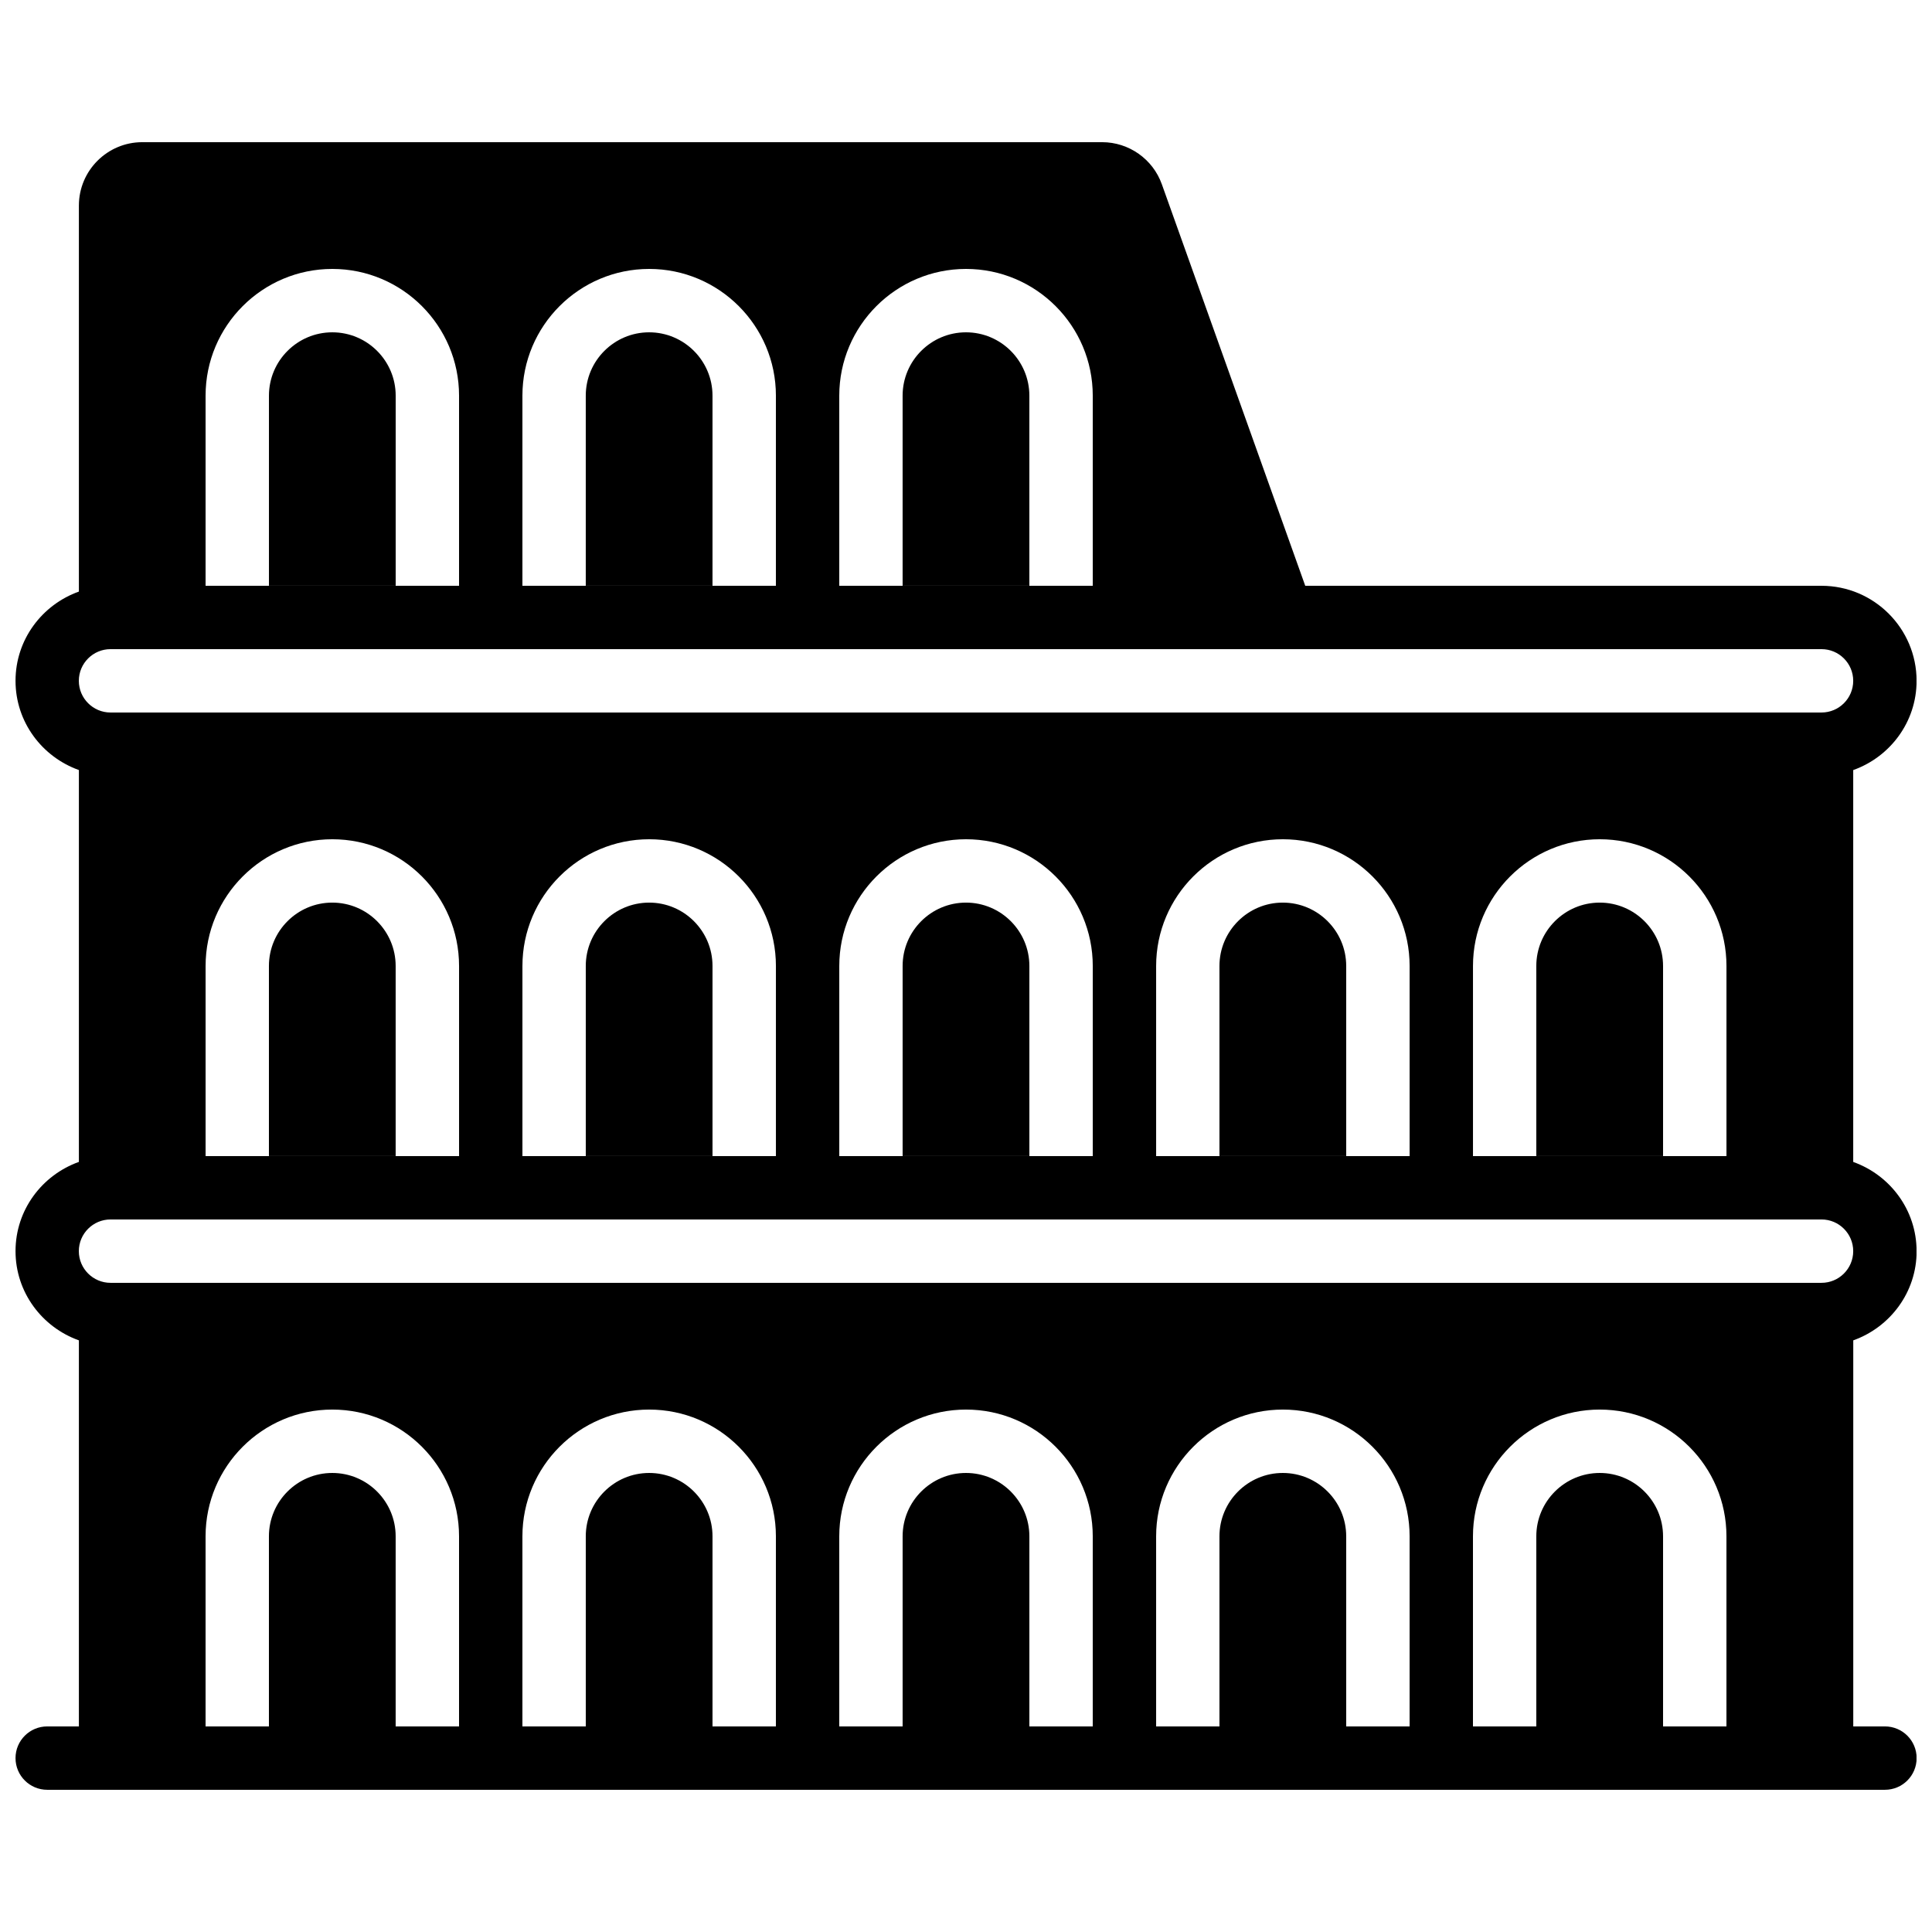 <?xml version="1.0" encoding="UTF-8"?>
<!-- Uploaded to: ICON Repo, www.iconrepo.com, Generator: ICON Repo Mixer Tools -->
<svg width="800px" height="800px" version="1.1" viewBox="144 144 512 512" xmlns="http://www.w3.org/2000/svg">
 <defs>
  <clipPath id="a">
   <path d="m148.09 181h503.81v438h-503.81z"/>
  </clipPath>
 </defs>
 <g clip-path="url(#a)">
  <path d="m534.35 601.52v-50.383c0-18.523 15.062-33.586 33.586-33.586 18.523 0 33.59 15.062 33.59 33.586v50.383zm-335.87-50.383c0-18.523 15.062-33.586 33.586-33.586s33.586 15.062 33.586 33.586v50.383h-67.172zm235.11 50.383h-67.176v-50.383c0-18.523 15.066-33.586 33.59-33.586s33.586 15.062 33.586 33.586zm-83.969 0h-67.176v-50.383c0-18.523 15.066-33.586 33.59-33.586s33.586 15.062 33.586 33.586zm167.94 0h-67.176v-50.383c0-18.523 15.066-33.586 33.586-33.586 18.523 0 33.59 15.062 33.59 33.586zm-344.27-134.35h453.43c4.629 0 8.398 3.762 8.398 8.398 0 4.633-3.769 8.395-8.398 8.395h-453.43c-4.629 0-8.398-3.762-8.398-8.395 0-4.637 3.769-8.398 8.398-8.398zm0-151.14h453.43c4.629 0 8.398 3.762 8.398 8.395 0 4.637-3.769 8.398-8.398 8.398h-453.43c-4.629 0-8.398-3.762-8.398-8.398 0-4.633 3.769-8.395 8.398-8.395zm58.777-100.76c18.523 0 33.586 15.062 33.586 33.586v50.383h-67.172v-50.383c0-18.523 15.062-33.586 33.586-33.586zm83.969 0c18.523 0 33.586 15.062 33.586 33.586v50.383h-67.176v-50.383c0-18.523 15.066-33.586 33.59-33.586zm83.969 0c18.523 0 33.586 15.062 33.586 33.586v50.383h-67.176v-50.383c0-18.523 15.066-33.586 33.59-33.586zm134.35 235.11v-50.379c0-18.523 15.062-33.59 33.586-33.59 18.523 0 33.59 15.066 33.59 33.59v50.379zm-83.969 0v-50.379c0-18.523 15.066-33.59 33.586-33.59 18.523 0 33.59 15.066 33.59 33.59v50.379zm-83.969 0v-50.379c0-18.523 15.066-33.59 33.59-33.59s33.586 15.066 33.586 33.59v50.379zm-83.969 0v-50.379c0-18.523 15.066-33.59 33.59-33.59s33.586 15.066 33.586 33.59v50.379zm-83.965 0v-50.379c0-18.523 15.062-33.59 33.586-33.59s33.586 15.066 33.586 33.59v50.379zm453.43 25.191c0-10.934-7.043-20.168-16.793-23.645v-103.85c9.75-3.477 16.793-12.715 16.793-23.648 0-13.887-11.301-25.188-25.191-25.188h-136.82l-38.004-106.41c-2.375-6.668-8.734-11.152-15.82-11.152h-254.38c-9.262 0-16.793 7.535-16.793 16.797v102.3c-9.746 3.477-16.793 12.715-16.793 23.645 0 10.934 7.047 20.172 16.793 23.648v103.85c-9.746 3.477-16.793 12.711-16.793 23.645 0 10.934 7.047 20.168 16.793 23.645v102.31h-8.395c-4.637 0-8.398 3.754-8.398 8.395 0 4.644 3.762 8.398 8.398 8.398h487.02c4.633 0 8.395-3.754 8.395-8.398 0-4.641-3.762-8.395-8.395-8.395h-8.398v-102.31c9.75-3.477 16.793-12.711 16.793-23.645z" fill-rule="evenodd"/>
 </g>
 <path d="m483.96 534.35c-9.262 0-16.793 7.531-16.793 16.793v50.375h33.59v-50.375c0-9.262-7.535-16.793-16.797-16.793" fill-rule="evenodd"/>
 <path d="m400 534.35c-9.262 0-16.797 7.531-16.797 16.793v50.375h33.59v-50.375c0-9.262-7.531-16.793-16.793-16.793" fill-rule="evenodd"/>
 <path d="m316.03 534.35c-9.262 0-16.793 7.531-16.793 16.793v50.375h33.586v-50.375c0-9.262-7.531-16.793-16.793-16.793" fill-rule="evenodd"/>
 <path d="m567.93 534.35c-9.262 0-16.793 7.531-16.793 16.793v50.375h33.59v-50.375c0-9.262-7.535-16.793-16.797-16.793" fill-rule="evenodd"/>
 <path d="m232.06 534.35c-9.262 0-16.793 7.531-16.793 16.793v50.375h33.586v-50.375c0-9.262-7.531-16.793-16.793-16.793" fill-rule="evenodd"/>
 <path d="m483.96 383.2c-9.262 0-16.793 7.535-16.793 16.797v50.371h33.59v-50.371c0-9.262-7.535-16.797-16.797-16.797" fill-rule="evenodd"/>
 <path d="m400 383.2c-9.262 0-16.797 7.535-16.797 16.797v50.371h33.59v-50.371c0-9.262-7.531-16.797-16.793-16.797" fill-rule="evenodd"/>
 <path d="m316.03 383.2c-9.262 0-16.793 7.535-16.793 16.797v50.371h33.586v-50.371c0-9.262-7.531-16.797-16.793-16.797" fill-rule="evenodd"/>
 <path d="m232.06 383.2c-9.262 0-16.793 7.535-16.793 16.797v50.371h33.586v-50.371c0-9.262-7.531-16.797-16.793-16.797" fill-rule="evenodd"/>
 <path d="m567.93 383.2c-9.262 0-16.793 7.535-16.793 16.797v50.371h33.59v-50.371c0-9.262-7.535-16.797-16.797-16.797" fill-rule="evenodd"/>
 <path d="m416.79 248.86c0-9.262-7.531-16.793-16.793-16.793s-16.797 7.531-16.797 16.793v50.371h33.59z" fill-rule="evenodd"/>
 <path d="m248.86 248.86c0-9.262-7.531-16.793-16.793-16.793s-16.793 7.531-16.793 16.793v50.371h33.586z" fill-rule="evenodd"/>
 <path d="m332.82 248.86c0-9.262-7.531-16.793-16.793-16.793s-16.793 7.531-16.793 16.793v50.371h33.586z" fill-rule="evenodd"/>
</svg>
